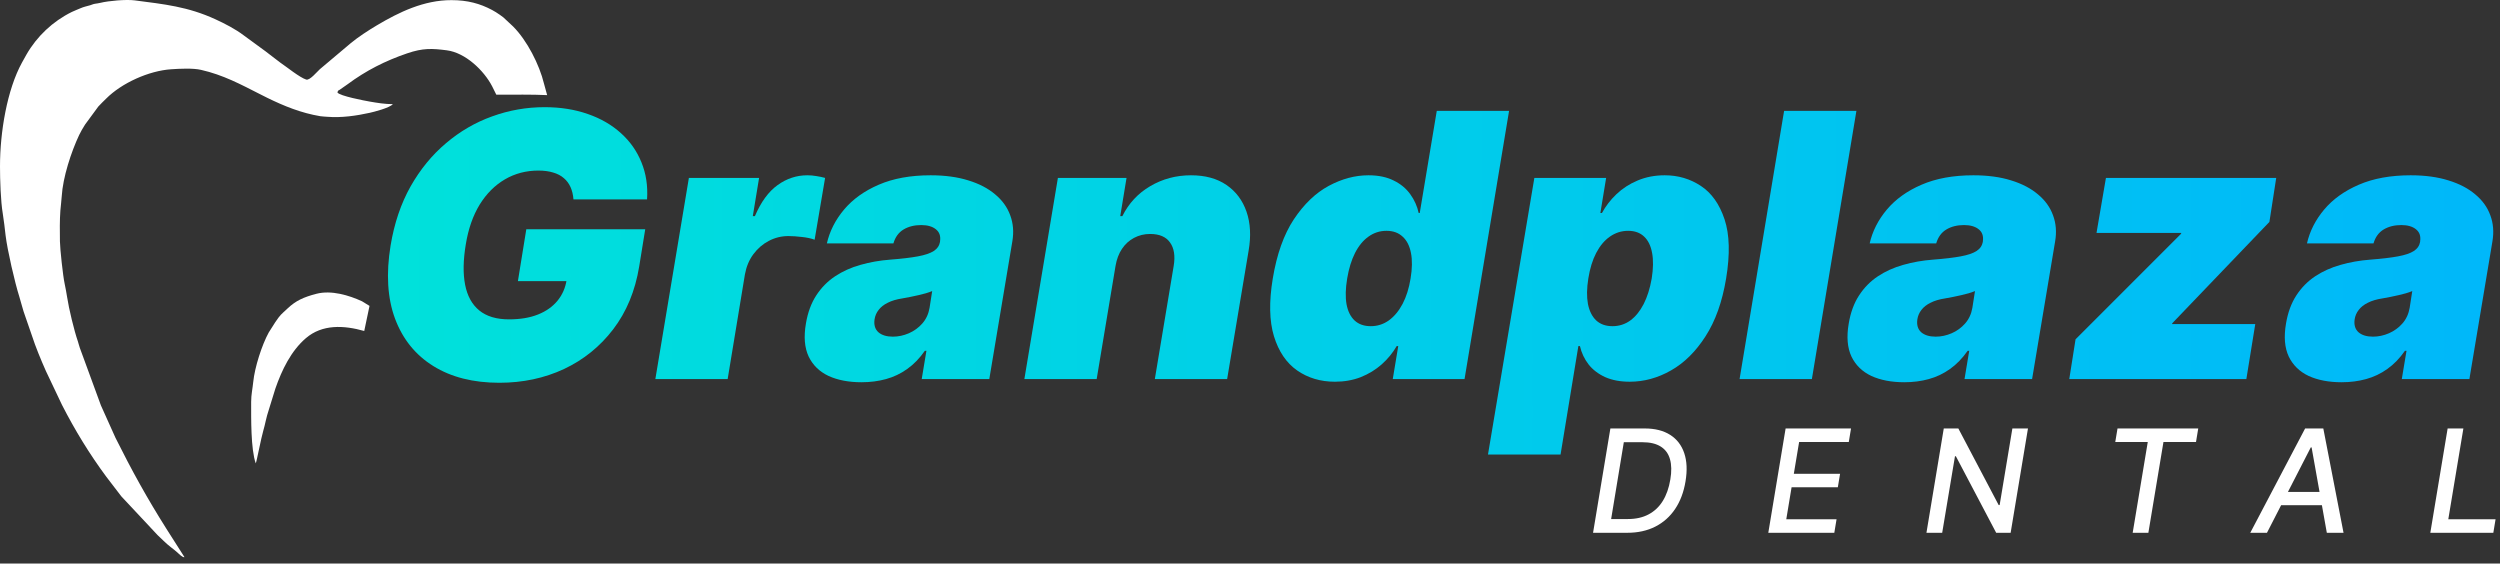 <svg xmlns="http://www.w3.org/2000/svg" width="244" height="55" viewBox="0 0 244 55" fill="none"><rect x="0" y="0" width="244" height="55" fill="#333333" stroke="none"/><path fill-rule="evenodd" clip-rule="evenodd" d="M48.437 9.237L48.03 8.417C47.225 6.87 45.423 5.144 43.605 4.91C42.172 4.725 41.285 4.68 39.747 5.204C37.613 5.931 35.716 6.89 33.917 8.229L33.164 8.754C32.968 8.874 33.005 8.795 32.934 9.031C33.18 9.368 35.522 9.815 36.097 9.916C36.823 10.043 37.588 10.165 38.342 10.165C38.028 10.53 36.498 10.919 36.086 11.01C34.801 11.295 33.319 11.515 31.924 11.397C31.758 11.383 31.44 11.371 31.259 11.341C29.39 11.028 27.735 10.355 26.087 9.548L25.355 9.179C23.492 8.234 21.782 7.309 19.611 6.817C18.824 6.638 17.547 6.703 16.715 6.759C14.54 6.903 11.878 8.099 10.356 9.63C10.083 9.904 9.861 10.106 9.597 10.396L8.305 12.153C8.077 12.515 7.874 12.863 7.728 13.172C6.949 14.819 6.133 17.311 6.025 19.159C5.998 19.616 5.927 20.092 5.892 20.559C5.824 21.486 5.835 22.569 5.849 23.559C5.86 24.297 6.146 26.946 6.306 27.672C6.385 28.034 6.507 28.705 6.552 29.006C6.713 30.096 7.243 32.297 7.606 33.333C7.676 33.533 7.706 33.723 7.789 33.946L9.851 39.573L11.272 42.732C12.861 45.915 14.34 48.599 16.244 51.612L18.004 54.376C17.837 54.452 17.445 54.039 17.333 53.941C17.073 53.715 16.95 53.614 16.662 53.395C16.186 53.034 15.75 52.559 15.383 52.229L11.844 48.447L10.387 46.546C8.741 44.324 7.313 41.989 6.053 39.524L4.481 36.214C3.983 35.088 3.485 33.896 3.101 32.714L2.459 30.857C2.235 30.273 2.08 29.57 1.891 28.975C1.441 27.555 0.721 24.419 0.548 22.99C0.469 22.328 0.377 21.468 0.271 20.846C0.068 19.656 0 17.537 0 16.233C0 12.886 0.69 8.762 2.141 6.116C2.306 5.815 2.422 5.606 2.578 5.332C3.599 3.547 5.155 2.078 7.013 1.165C7.316 1.017 7.566 0.937 7.873 0.798C8.164 0.667 8.474 0.607 8.807 0.511C8.999 0.456 9.051 0.405 9.269 0.368C9.463 0.335 9.579 0.331 9.795 0.277C10.597 0.078 12.307 -0.072 13.14 0.036C16.017 0.411 18.334 0.642 21.046 1.892C21.929 2.298 22.986 2.838 23.807 3.465L25.921 5.012C26.051 5.101 26.155 5.181 26.267 5.278L27.339 6.098C27.959 6.516 29.255 7.572 29.886 7.766C30.234 7.873 30.937 7.007 31.221 6.751L34.235 4.212C34.948 3.616 35.996 2.94 36.775 2.477C38.975 1.169 41.377 0.011 44.061 0.013C45.627 0.014 46.852 0.346 48.029 0.976C48.296 1.12 48.486 1.238 48.78 1.442C48.927 1.544 48.98 1.589 49.133 1.701L50.08 2.585C51.43 3.936 52.641 6.288 53.097 8.175C53.169 8.47 53.259 8.798 53.359 9.128C53.375 9.181 53.39 9.233 53.403 9.284C52.607 9.248 51.823 9.236 51.073 9.236L48.437 9.237Z" fill="white"></path><path fill-rule="evenodd" clip-rule="evenodd" d="M35.55 32.304C33.569 31.743 31.451 31.627 29.844 33.014C28.394 34.264 27.505 36.119 26.879 37.918L26.244 39.968C25.972 40.764 25.88 41.43 25.694 42.045C25.494 42.708 25.044 45.081 24.962 45.226C24.471 43.849 24.513 40.798 24.513 39.232C24.513 38.511 24.651 37.931 24.716 37.279C24.858 35.858 25.558 33.67 26.23 32.448L26.869 31.442C27.408 30.66 27.365 30.765 28.081 30.092C28.866 29.354 29.616 29.005 30.874 28.676C32.342 28.293 34.074 28.827 35.331 29.404L36.065 29.855L35.55 32.304Z" fill="white"></path><path d="M55.969 19.46C55.935 19.009 55.841 18.612 55.688 18.271C55.534 17.922 55.317 17.628 55.035 17.389C54.754 17.142 54.405 16.959 53.987 16.839C53.578 16.712 53.097 16.648 52.543 16.648C51.349 16.648 50.263 16.933 49.283 17.504C48.303 18.075 47.48 18.898 46.815 19.971C46.159 21.045 45.707 22.341 45.46 23.858C45.205 25.392 45.183 26.704 45.396 27.795C45.609 28.886 46.07 29.721 46.777 30.301C47.493 30.881 48.46 31.17 49.679 31.17C50.77 31.17 51.712 31.013 52.504 30.697C53.297 30.382 53.932 29.935 54.409 29.355C54.886 28.776 55.185 28.094 55.304 27.31L56.531 27.437H50.548L51.367 22.375H62.974L62.386 26.006C61.994 28.392 61.151 30.433 59.855 32.129C58.568 33.817 56.966 35.112 55.048 36.016C53.131 36.91 51.026 37.358 48.733 37.358C46.193 37.358 44.05 36.817 42.303 35.734C40.555 34.652 39.307 33.109 38.557 31.107C37.815 29.104 37.67 26.721 38.122 23.96C38.48 21.795 39.128 19.878 40.065 18.207C41.011 16.537 42.166 15.126 43.53 13.976C44.894 12.817 46.398 11.943 48.043 11.355C49.688 10.758 51.392 10.46 53.156 10.46C54.699 10.46 56.101 10.682 57.362 11.125C58.624 11.56 59.702 12.182 60.597 12.991C61.492 13.793 62.16 14.743 62.604 15.842C63.055 16.942 63.239 18.148 63.153 19.46H55.969Z" fill="url(#paint0_linear_9_785)"></path><path d="M63.962 37L67.235 17.364H74.087L73.473 21.096H73.678C74.266 19.716 75.003 18.706 75.89 18.067C76.776 17.427 77.743 17.108 78.791 17.108C79.098 17.108 79.392 17.134 79.674 17.185C79.963 17.227 80.249 17.287 80.53 17.364L79.507 23.398C79.175 23.27 78.762 23.18 78.267 23.129C77.773 23.07 77.334 23.04 76.951 23.04C76.269 23.04 75.63 23.197 75.033 23.513C74.445 23.82 73.942 24.254 73.525 24.817C73.115 25.371 72.843 26.023 72.706 26.773L71.019 37H63.962Z" fill="url(#paint1_linear_9_785)"></path><path d="M84.078 37.307C82.833 37.307 81.764 37.102 80.869 36.693C79.983 36.276 79.335 35.645 78.926 34.801C78.525 33.949 78.436 32.875 78.657 31.579C78.836 30.506 79.173 29.589 79.667 28.831C80.162 28.072 80.775 27.45 81.508 26.964C82.241 26.479 83.064 26.108 83.975 25.852C84.896 25.588 85.868 25.418 86.89 25.341C87.998 25.256 88.897 25.149 89.588 25.021C90.278 24.893 90.794 24.719 91.135 24.497C91.475 24.276 91.68 23.977 91.748 23.602V23.551C91.825 23.04 91.689 22.648 91.339 22.375C90.998 22.102 90.521 21.966 89.907 21.966C89.243 21.966 88.667 22.111 88.181 22.401C87.704 22.69 87.376 23.142 87.197 23.756H80.703C80.975 22.562 81.534 21.463 82.377 20.457C83.23 19.443 84.359 18.634 85.765 18.028C87.18 17.415 88.868 17.108 90.828 17.108C92.225 17.108 93.453 17.274 94.51 17.607C95.566 17.93 96.44 18.386 97.13 18.974C97.829 19.554 98.319 20.236 98.6 21.02C98.89 21.795 98.959 22.639 98.805 23.551L96.555 37H89.959L90.419 34.239H90.265C89.754 34.971 89.179 35.564 88.539 36.016C87.909 36.467 87.218 36.795 86.468 37C85.727 37.205 84.93 37.307 84.078 37.307ZM87.146 32.858C87.674 32.858 88.194 32.747 88.706 32.526C89.217 32.304 89.656 31.984 90.022 31.567C90.389 31.149 90.623 30.642 90.725 30.045L90.981 28.409C90.794 28.486 90.585 28.558 90.355 28.626C90.133 28.686 89.899 28.746 89.652 28.805C89.413 28.865 89.157 28.92 88.885 28.971C88.62 29.023 88.348 29.074 88.066 29.125C87.504 29.21 87.031 29.351 86.647 29.547C86.264 29.734 85.966 29.969 85.752 30.25C85.539 30.523 85.407 30.829 85.356 31.17C85.279 31.707 85.403 32.125 85.727 32.423C86.059 32.713 86.532 32.858 87.146 32.858Z" fill="url(#paint2_linear_9_785)"></path><path d="M108.876 25.954L107.035 37H99.978L103.251 17.364H109.95L109.336 21.096H109.54C110.163 19.844 111.07 18.868 112.263 18.169C113.465 17.462 114.79 17.108 116.239 17.108C117.629 17.108 118.783 17.423 119.704 18.054C120.624 18.685 121.276 19.554 121.66 20.662C122.043 21.77 122.112 23.04 121.864 24.471L119.768 37H112.711L114.552 25.954C114.714 24.983 114.594 24.22 114.194 23.666C113.802 23.112 113.154 22.835 112.251 22.835C111.68 22.835 111.156 22.963 110.678 23.219C110.21 23.466 109.817 23.824 109.502 24.293C109.195 24.753 108.987 25.307 108.876 25.954Z" fill="url(#paint3_linear_9_785)"></path><path d="M130.283 37.256C128.885 37.256 127.658 36.889 126.601 36.156C125.553 35.423 124.798 34.311 124.338 32.819C123.886 31.328 123.848 29.449 124.223 27.182C124.615 24.812 125.301 22.886 126.281 21.403C127.27 19.92 128.403 18.834 129.682 18.143C130.969 17.453 132.26 17.108 133.555 17.108C134.527 17.108 135.349 17.278 136.023 17.619C136.705 17.952 137.246 18.399 137.646 18.962C138.047 19.516 138.32 20.125 138.464 20.79H138.567L140.229 10.818H147.286L142.939 37H135.933L136.47 33.778H136.317C135.933 34.443 135.443 35.04 134.847 35.568C134.259 36.088 133.581 36.501 132.814 36.808C132.047 37.106 131.203 37.256 130.283 37.256ZM133.786 31.835C134.433 31.835 135.021 31.648 135.55 31.273C136.078 30.889 136.526 30.352 136.892 29.662C137.259 28.963 137.518 28.136 137.672 27.182C137.834 26.21 137.847 25.379 137.71 24.689C137.574 23.99 137.301 23.457 136.892 23.091C136.491 22.716 135.967 22.528 135.32 22.528C134.672 22.528 134.088 22.716 133.568 23.091C133.048 23.457 132.609 23.99 132.251 24.689C131.902 25.379 131.646 26.21 131.484 27.182C131.322 28.153 131.301 28.989 131.42 29.687C131.548 30.378 131.813 30.91 132.213 31.285C132.614 31.652 133.138 31.835 133.786 31.835Z" fill="url(#paint4_linear_9_785)"></path><path d="M145.227 44.364L149.753 17.364H156.759L156.196 20.79H156.349C156.707 20.125 157.176 19.516 157.756 18.962C158.344 18.399 159.034 17.952 159.827 17.619C160.628 17.278 161.514 17.108 162.486 17.108C163.781 17.108 164.953 17.453 166.001 18.143C167.05 18.834 167.821 19.92 168.315 21.403C168.81 22.886 168.861 24.812 168.469 27.182C168.094 29.449 167.425 31.328 166.462 32.819C165.507 34.311 164.382 35.423 163.087 36.156C161.8 36.889 160.457 37.256 159.06 37.256C158.139 37.256 157.342 37.106 156.669 36.808C155.996 36.501 155.455 36.088 155.045 35.568C154.636 35.04 154.355 34.443 154.202 33.778H154.048L152.31 44.364H145.227ZM155.02 27.182C154.866 28.136 154.854 28.963 154.982 29.662C155.118 30.352 155.386 30.889 155.787 31.273C156.196 31.648 156.724 31.835 157.372 31.835C158.02 31.835 158.599 31.652 159.111 31.285C159.622 30.91 160.057 30.378 160.415 29.687C160.773 28.989 161.037 28.153 161.207 27.182C161.361 26.21 161.374 25.379 161.246 24.689C161.118 23.99 160.858 23.457 160.466 23.091C160.074 22.716 159.554 22.528 158.906 22.528C158.259 22.528 157.666 22.716 157.129 23.091C156.601 23.457 156.153 23.99 155.787 24.689C155.429 25.379 155.173 26.21 155.02 27.182Z" fill="url(#paint5_linear_9_785)"></path><path d="M181.186 10.818L176.839 37H169.782L174.129 10.818H181.186Z" fill="url(#paint6_linear_9_785)"></path><path d="M185.855 37.307C184.611 37.307 183.541 37.102 182.646 36.693C181.76 36.276 181.112 35.645 180.703 34.801C180.303 33.949 180.213 32.875 180.435 31.579C180.614 30.506 180.95 29.589 181.445 28.831C181.939 28.072 182.553 27.45 183.286 26.964C184.018 26.479 184.841 26.108 185.753 25.852C186.673 25.588 187.645 25.418 188.668 25.341C189.776 25.256 190.675 25.149 191.365 25.021C192.055 24.893 192.571 24.719 192.912 24.497C193.253 24.276 193.457 23.977 193.526 23.602V23.551C193.602 23.04 193.466 22.648 193.116 22.375C192.776 22.102 192.298 21.966 191.685 21.966C191.02 21.966 190.445 22.111 189.959 22.401C189.482 22.69 189.153 23.142 188.974 23.756H182.48C182.753 22.562 183.311 21.463 184.155 20.457C185.007 19.443 186.136 18.634 187.543 18.028C188.957 17.415 190.645 17.108 192.605 17.108C194.003 17.108 195.23 17.274 196.287 17.607C197.344 17.93 198.217 18.386 198.908 18.974C199.607 19.554 200.097 20.236 200.378 21.02C200.668 21.795 200.736 22.639 200.582 23.551L198.332 37H191.736L192.196 34.239H192.043C191.531 34.971 190.956 35.564 190.317 36.016C189.686 36.467 188.996 36.795 188.246 37C187.504 37.205 186.707 37.307 185.855 37.307ZM188.923 32.858C189.452 32.858 189.972 32.747 190.483 32.526C190.994 32.304 191.433 31.984 191.8 31.567C192.166 31.149 192.401 30.642 192.503 30.045L192.759 28.409C192.571 28.486 192.362 28.558 192.132 28.626C191.911 28.686 191.676 28.746 191.429 28.805C191.19 28.865 190.935 28.92 190.662 28.971C190.398 29.023 190.125 29.074 189.844 29.125C189.281 29.21 188.808 29.351 188.425 29.547C188.041 29.734 187.743 29.969 187.53 30.25C187.317 30.523 187.185 30.829 187.134 31.17C187.057 31.707 187.18 32.125 187.504 32.423C187.837 32.713 188.31 32.858 188.923 32.858Z" fill="url(#paint7_linear_9_785)"></path><path d="M201.96 37L202.574 33.114L212.852 22.835L212.903 22.733H204.619L205.539 17.364H222.159L221.494 21.659L212.034 31.528L211.983 31.631H220.113L219.244 37H201.96Z" fill="url(#paint8_linear_9_785)"></path><path d="M228.535 37.307C227.29 37.307 226.221 37.102 225.326 36.693C224.44 36.276 223.792 35.645 223.383 34.801C222.982 33.949 222.893 32.875 223.114 31.579C223.293 30.506 223.63 29.589 224.124 28.831C224.619 28.072 225.232 27.45 225.965 26.964C226.698 26.479 227.521 26.108 228.433 25.852C229.353 25.588 230.325 25.418 231.347 25.341C232.455 25.256 233.354 25.149 234.045 25.021C234.735 24.893 235.251 24.719 235.592 24.497C235.933 24.276 236.137 23.977 236.205 23.602V23.551C236.282 23.04 236.146 22.648 235.796 22.375C235.455 22.102 234.978 21.966 234.364 21.966C233.7 21.966 233.124 22.111 232.638 22.401C232.161 22.69 231.833 23.142 231.654 23.756H225.16C225.433 22.562 225.991 21.463 226.835 20.457C227.687 19.443 228.816 18.634 230.222 18.028C231.637 17.415 233.325 17.108 235.285 17.108C236.683 17.108 237.91 17.274 238.967 17.607C240.023 17.93 240.897 18.386 241.587 18.974C242.286 19.554 242.776 20.236 243.058 21.02C243.347 21.795 243.415 22.639 243.262 23.551L241.012 37H234.415L234.876 34.239H234.722C234.211 34.971 233.636 35.564 232.996 36.016C232.366 36.467 231.675 36.795 230.925 37C230.184 37.205 229.387 37.307 228.535 37.307ZM231.603 32.858C232.131 32.858 232.651 32.747 233.163 32.526C233.674 32.304 234.113 31.984 234.479 31.567C234.846 31.149 235.08 30.642 235.183 30.045L235.438 28.409C235.251 28.486 235.042 28.558 234.812 28.626C234.59 28.686 234.356 28.746 234.109 28.805C233.87 28.865 233.614 28.92 233.342 28.971C233.077 29.023 232.805 29.074 232.523 29.125C231.961 29.21 231.488 29.351 231.104 29.547C230.721 29.734 230.423 29.969 230.21 30.25C229.996 30.523 229.864 30.829 229.813 31.17C229.737 31.707 229.86 32.125 230.184 32.423C230.516 32.713 230.989 32.858 231.603 32.858Z" fill="url(#paint9_linear_9_785)"></path><path d="M158.823 52H155.482L157.173 41.818H160.528C161.529 41.818 162.356 42.027 163.009 42.444C163.662 42.859 164.12 43.452 164.381 44.224C164.643 44.993 164.685 45.913 164.506 46.984C164.333 48.031 163.995 48.929 163.491 49.678C162.991 50.424 162.346 50.997 161.558 51.398C160.769 51.799 159.857 52 158.823 52ZM157.247 50.658H158.888C159.663 50.658 160.335 50.507 160.901 50.205C161.471 49.904 161.934 49.466 162.288 48.893C162.643 48.319 162.888 47.622 163.024 46.8C163.157 46.017 163.145 45.356 162.989 44.816C162.834 44.272 162.532 43.861 162.085 43.583C161.637 43.301 161.042 43.16 160.3 43.16H158.485L157.247 50.658Z" fill="white"></path><path d="M172.586 52L174.276 41.818H180.66L180.441 43.141H175.594L175.077 46.243H179.591L179.372 47.56H174.858L174.341 50.678H179.248L179.029 52H172.586Z" fill="white"></path><path d="M197.93 41.818L196.239 52H194.827L190.895 44.533H190.805L189.558 52H188.021L189.712 41.818H191.134L195.071 49.295H195.165L196.408 41.818H197.93Z" fill="white"></path><path d="M206.45 43.141L206.669 41.818H214.548L214.33 43.141H211.153L209.681 52H208.15L209.622 43.141H206.45Z" fill="white"></path><path d="M221.256 52H219.626L224.98 41.818H226.755L228.729 52H227.098L225.612 43.668H225.532L221.256 52ZM222.191 48.013H227.481L227.262 49.305H221.972L222.191 48.013Z" fill="white"></path><path d="M237.199 52L238.889 41.818H240.426L238.954 50.678H243.568L243.349 52H237.199Z" fill="white"></path><defs><linearGradient id="paint0_linear_9_785" x1="250.875" y1="28.28" x2="-6.089" y2="28.28" gradientUnits="userSpaceOnUse"><stop stop-color="#00B6FB"></stop><stop offset="1" stop-color="#00EAD4"></stop></linearGradient><linearGradient id="paint1_linear_9_785" x1="250.875" y1="28.28" x2="-6.089" y2="28.28" gradientUnits="userSpaceOnUse"><stop stop-color="#00B6FB"></stop><stop offset="1" stop-color="#00EAD4"></stop></linearGradient><linearGradient id="paint2_linear_9_785" x1="250.875" y1="28.28" x2="-6.089" y2="28.28" gradientUnits="userSpaceOnUse"><stop stop-color="#00B6FB"></stop><stop offset="1" stop-color="#00EAD4"></stop></linearGradient><linearGradient id="paint3_linear_9_785" x1="250.875" y1="28.28" x2="-6.089" y2="28.28" gradientUnits="userSpaceOnUse"><stop stop-color="#00B6FB"></stop><stop offset="1" stop-color="#00EAD4"></stop></linearGradient><linearGradient id="paint4_linear_9_785" x1="250.875" y1="28.28" x2="-6.089" y2="28.28" gradientUnits="userSpaceOnUse"><stop stop-color="#00B6FB"></stop><stop offset="1" stop-color="#00EAD4"></stop></linearGradient><linearGradient id="paint5_linear_9_785" x1="250.875" y1="28.28" x2="-6.089" y2="28.28" gradientUnits="userSpaceOnUse"><stop stop-color="#00B6FB"></stop><stop offset="1" stop-color="#00EAD4"></stop></linearGradient><linearGradient id="paint6_linear_9_785" x1="250.875" y1="28.28" x2="-6.089" y2="28.28" gradientUnits="userSpaceOnUse"><stop stop-color="#00B6FB"></stop><stop offset="1" stop-color="#00EAD4"></stop></linearGradient><linearGradient id="paint7_linear_9_785" x1="250.875" y1="28.28" x2="-6.089" y2="28.28" gradientUnits="userSpaceOnUse"><stop stop-color="#00B6FB"></stop><stop offset="1" stop-color="#00EAD4"></stop></linearGradient><linearGradient id="paint8_linear_9_785" x1="250.875" y1="28.28" x2="-6.089" y2="28.28" gradientUnits="userSpaceOnUse"><stop stop-color="#00B6FB"></stop><stop offset="1" stop-color="#00EAD4"></stop></linearGradient><linearGradient id="paint9_linear_9_785" x1="250.875" y1="28.28" x2="-6.089" y2="28.28" gradientUnits="userSpaceOnUse"><stop stop-color="#00B6FB"></stop><stop offset="1" stop-color="#00EAD4"></stop></linearGradient></defs></svg>